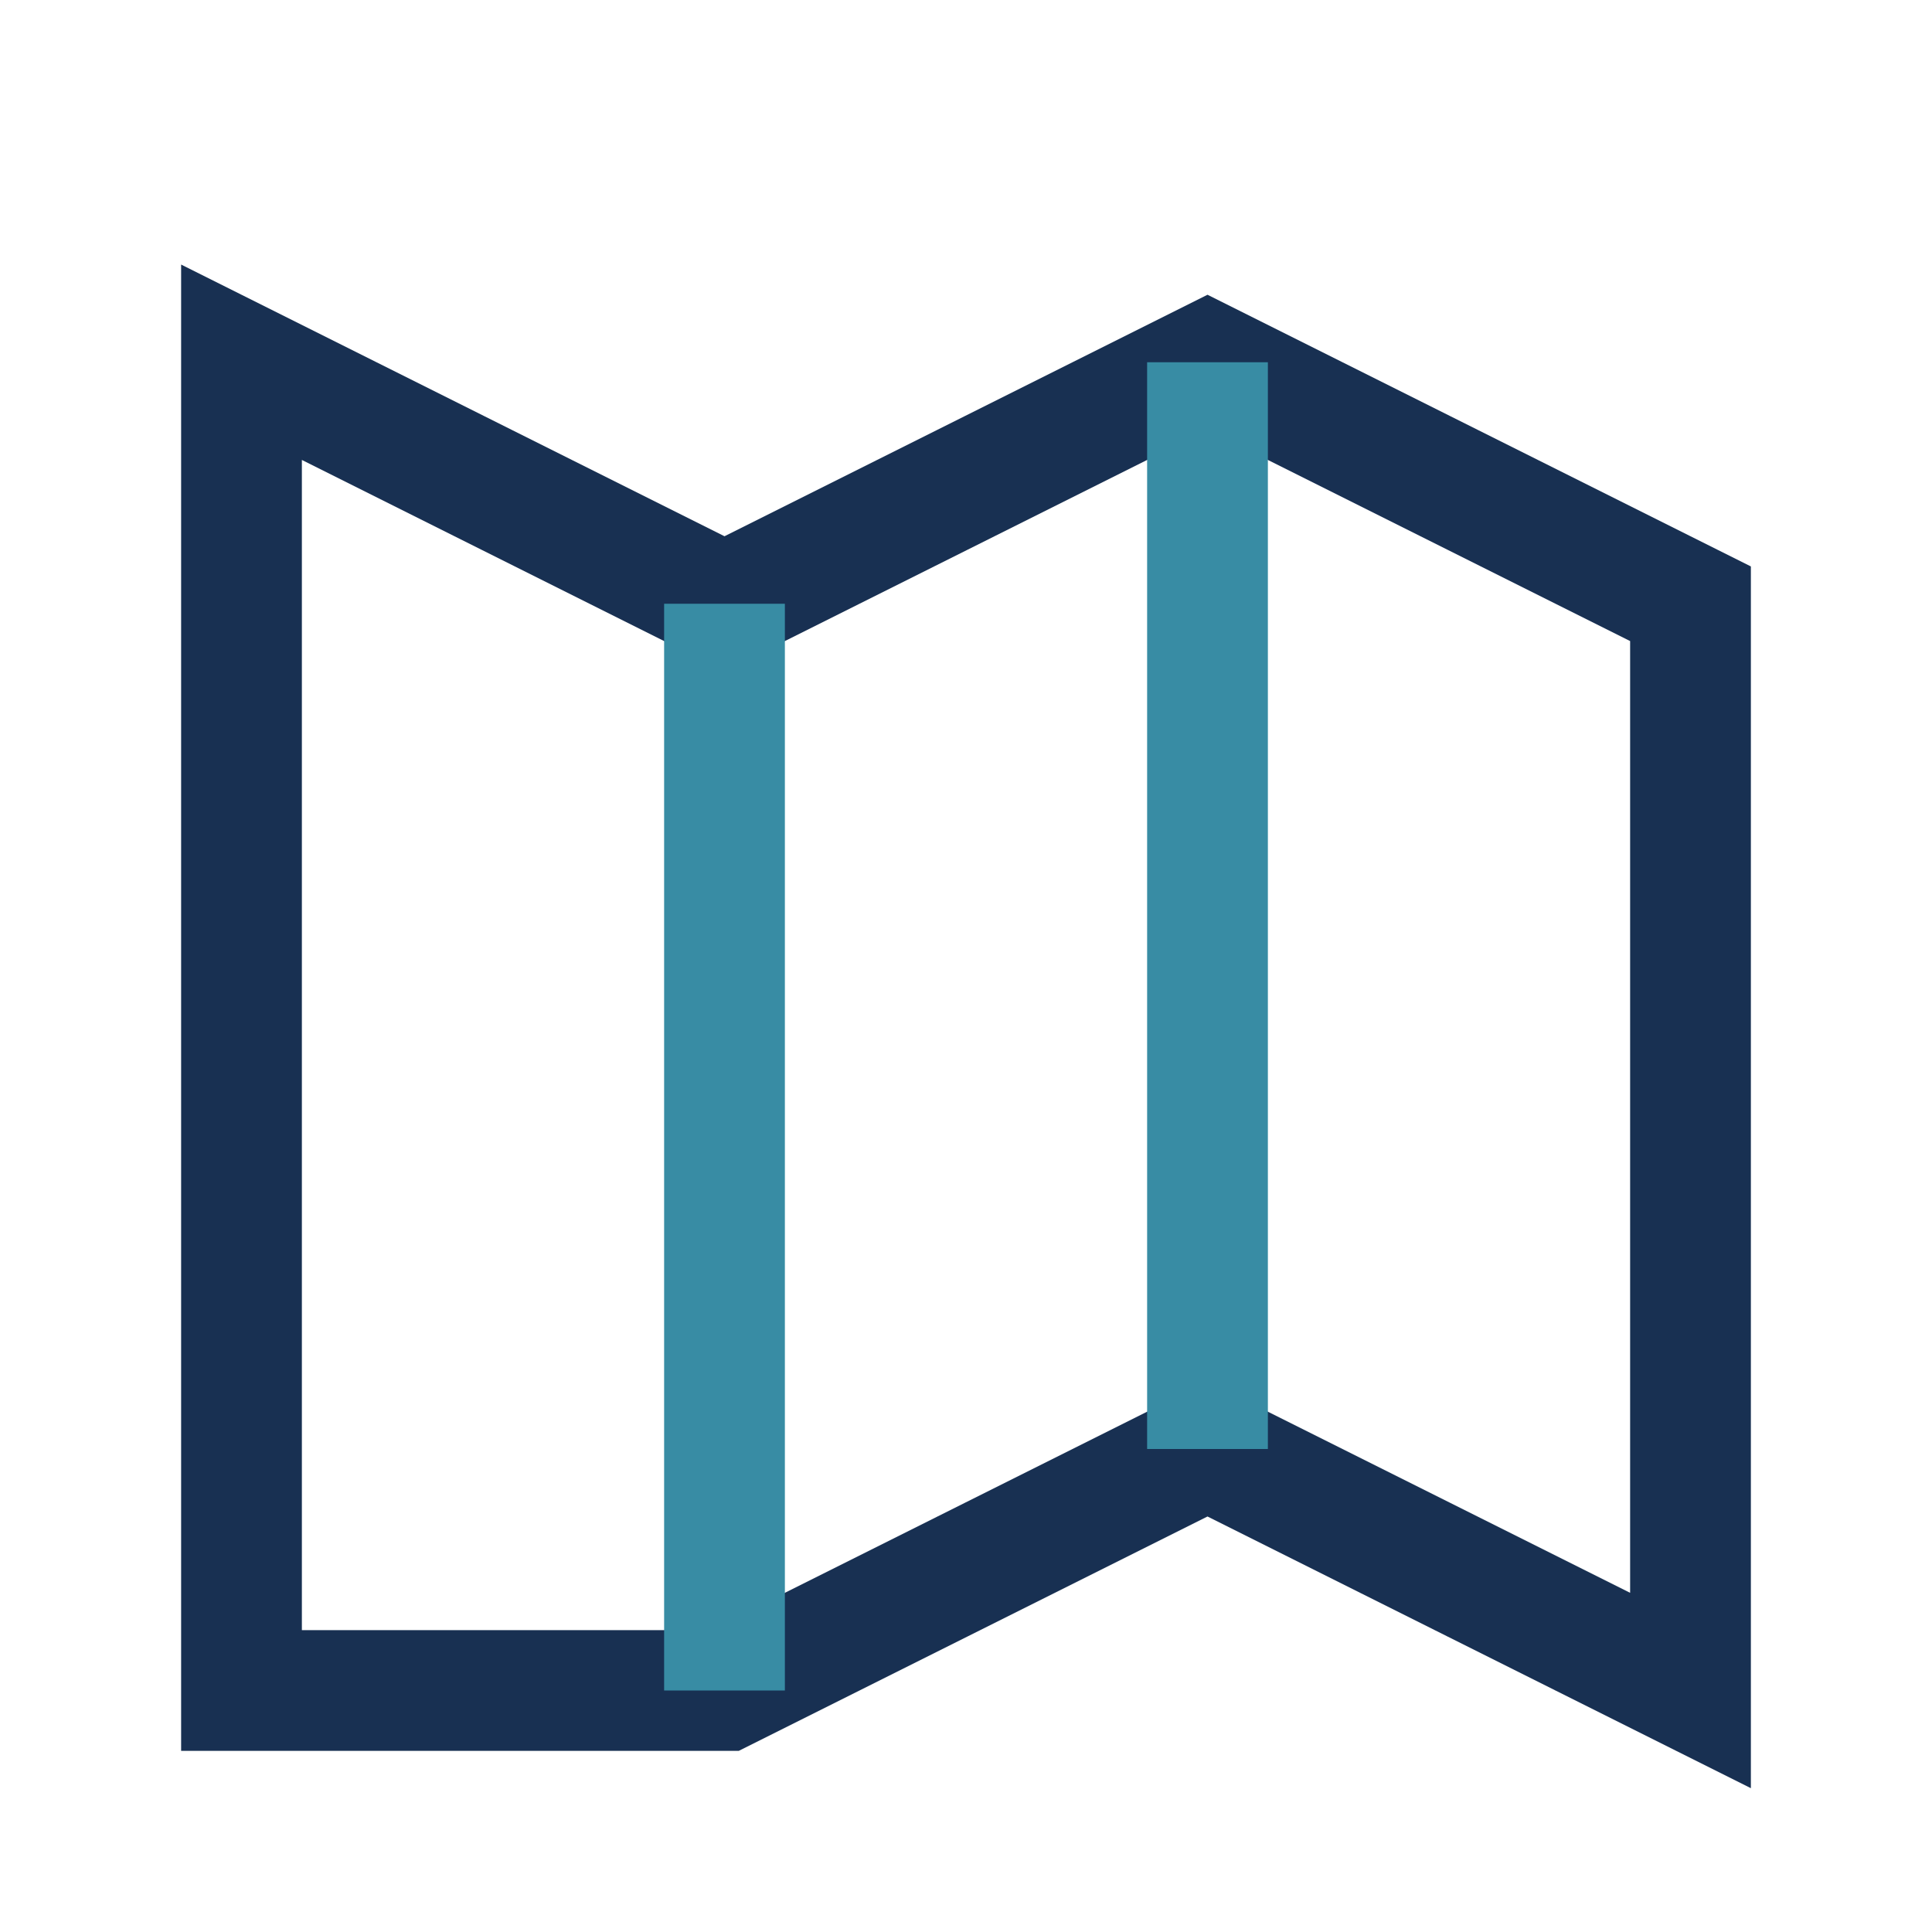 <?xml version="1.0" encoding="UTF-8"?>
<svg xmlns="http://www.w3.org/2000/svg" width="32" height="32" viewBox="0 0 32 32"><polygon points="4,28 4,6 12,10 20,6 28,10 28,28 20,24 12,28" fill="none" stroke="#183052" stroke-width="2"/><polyline points="12,10 12,28" stroke="#388CA4" stroke-width="2"/><polyline points="20,6 20,24" stroke="#388CA4" stroke-width="2"/></svg>